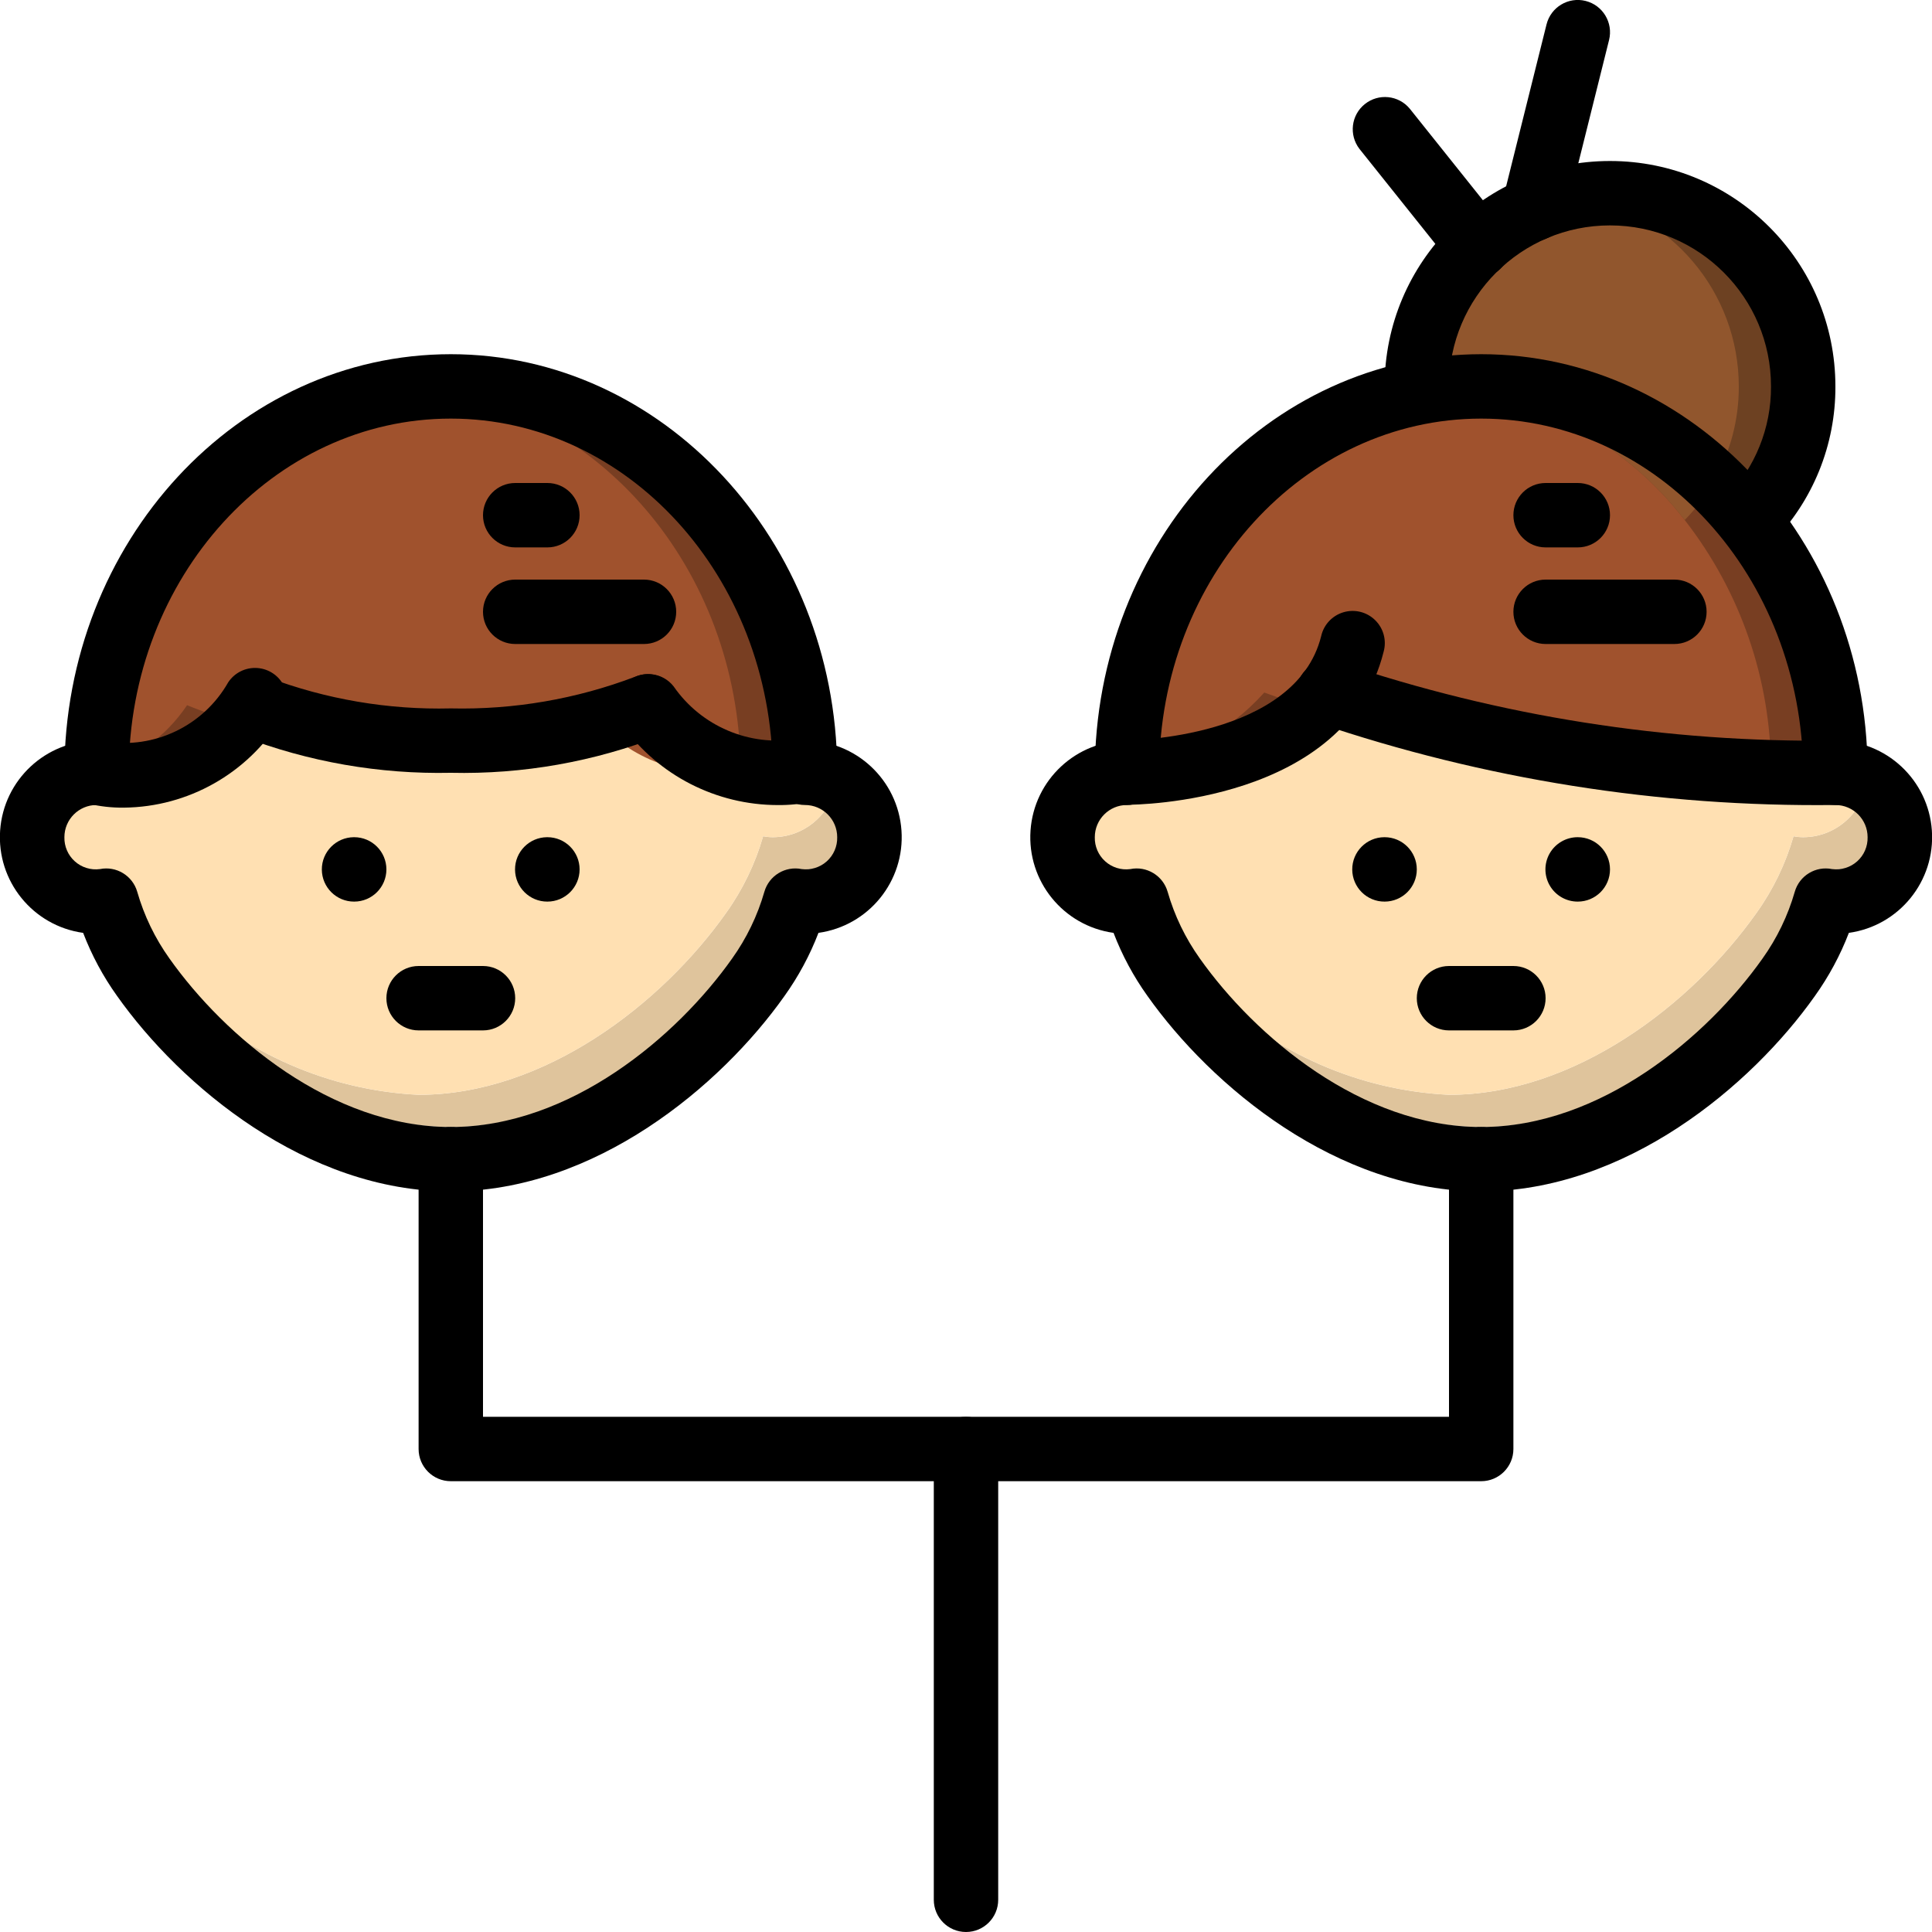 <?xml version="1.0" encoding="UTF-8"?>
<svg xmlns="http://www.w3.org/2000/svg" xmlns:xlink="http://www.w3.org/1999/xlink" width="512" height="512" viewBox="0 0 60 60" version="1.1"><!-- Generator: Sketch 51.3 (57544) - http://www.bohemiancoding.com/sketch --><title>007 - Family Tree</title><desc>Created with Sketch.</desc><defs/><g id="Page-1" stroke="none" stroke-width="1" fill="none" fill-rule="evenodd"><g id="007---Family-Tree" transform="translate(-1, -1)" fill-rule="nonzero"><path d="M60,26 C59.997,27.103 59.103,27.997 58,28 C57.899,28 57.799,27.99 57.7,27.97 C57.455,28.823 57.066,29.628 56.55,30.35 C54.54,33.19 50.9,36 47,36 C43.75,36 40.68,34.05 38.59,31.76 C40.581,33.71 43.217,34.862 46,35 C49.9,35 53.54,32.19 55.55,29.35 C56.066,28.628 56.455,27.823 56.7,26.97 C56.799,26.99 56.899,27 57,27 C58.103,26.997 58.997,26.103 59,25 C59.002,24.717 58.941,24.436 58.82,24.18 C59.536,24.503 59.998,25.214 60,26 Z" id="Shape" fill="#DFC49C"/><path d="M59,25 C58.997,26.103 58.103,26.997 57,27 C56.899,27 56.799,26.99 56.7,26.97 C56.455,27.823 56.066,28.628 55.55,29.35 C53.54,32.19 49.9,35 46,35 C43.217,34.862 40.581,33.71 38.59,31.76 C38.184,31.312 37.803,30.841 37.45,30.35 C36.934,29.628 36.545,28.823 36.3,27.97 C36.201,27.99 36.101,28 36,28 C35.893,28 35.785,27.99 35.68,27.97 C35.019,27.862 34.456,27.43 34.18,26.82 C34.059,26.564 33.998,26.283 34,26 C34.002,24.893 34.893,23.993 36,23.98 L36,23.99 C36.05,23.99 40.38,21.98 42.26,19.51 L42.27,19.51 C44.56,20.35 49.94,23.94 58,24 C58.283,23.998 58.564,24.059 58.82,24.18 C58.941,24.436 59.002,24.717 59,25 Z" id="Shape" fill="#FFE0B2"/><path d="M21.77,21.69 C21.511,21.463 21.264,21.223 21.03,20.97 C21.064,20.958 21.097,20.945 21.13,20.93 C21.34,21.2 21.55,21.45 21.77,21.69 Z" id="Shape" fill="#FAC176"/><path d="M28,26 C27.997,27.103 27.103,27.997 26,28 C25.899,28 25.799,27.99 25.7,27.97 C25.455,28.823 25.066,29.628 24.55,30.35 C22.54,33.19 18.9,36 15,36 C11.75,36 8.68,34.05 6.59,31.76 C8.581,33.71 11.217,34.862 14,35 C17.9,35 21.54,32.19 23.55,29.35 C24.066,28.628 24.455,27.823 24.7,26.97 C24.799,26.99 24.899,27 25,27 C26.103,26.997 26.997,26.103 27,25 C27,24.703 26.935,24.409 26.81,24.14 C27.533,24.478 27.996,25.202 28,26 Z" id="Shape" fill="#DFC49C"/><path d="M27,25 C26.997,26.103 26.103,26.997 25,27 C24.899,27 24.799,26.99 24.7,26.97 C24.455,27.823 24.066,28.628 23.55,29.35 C21.54,32.19 17.9,35 14,35 C11.217,34.862 8.581,33.71 6.59,31.76 C6.184,31.312 5.803,30.841 5.45,30.35 C4.934,29.628 4.545,28.823 4.3,27.97 C4.201,27.99 4.101,28 4,28 C3.893,28 3.785,27.99 3.68,27.97 C3.019,27.862 2.456,27.43 2.18,26.82 C2.059,26.564 1.998,26.283 2,26 C2.002,24.893 2.893,23.993 4,23.98 L4,23.99 C5.903,23.024 7.55,21.622 8.81,19.9 C10.788,20.646 12.886,21.019 15,21 C17.058,21.049 19.105,20.699 21.03,19.97 C21.264,20.223 21.511,20.463 21.77,20.69 C22.973,22.013 24.406,23.108 26,23.92 L26,23.96 C26.28,23.963 26.556,24.024 26.81,24.14 C26.935,24.409 27,24.703 27,25 Z" id="Shape" fill="#FFE0B2"/><path d="M26,24.91 L26,24.92 C25.337,25.05 24.654,25.03 24,24.86 C22.847,24.572 21.832,23.889 21.13,22.93 C20.633,23.148 20.118,23.322 19.59,23.45 C18.09,23.83 16.547,24.015 15,24 C14.67,24 14.34,23.99 14.01,23.97 C12.23,23.895 10.475,23.533 8.81,22.9 C8.686,23.083 8.545,23.253 8.39,23.41 C7.33,24.706 5.643,25.314 4,24.99 L4,24.93 C4.02,18.69 8.41,13.59 14,13.05 C14.33,13.02 14.66,13 15,13 C21.05,13 25.96,18.32 26,24.91 Z" id="Shape" fill="#783E22"/><path d="M58,24.91 L58,25 C57.31,24.99 56.65,24.98 56,24.95 C51.326,24.841 46.696,24.018 42.27,22.51 L42.26,22.51 C42.122,22.696 41.964,22.867 41.79,23.02 C39.75,24.98 36.05,24.99 36,24.99 L36,24.77 C36.09,18.97 39.95,14.2 45.01,13.2 C45.34,13.14 45.66,13.08 45.99,13.05 C46.32,13.02 46.66,13 47,13 C50.264,13.029 53.333,14.56 55.32,17.15 C57.051,19.367 57.994,22.097 58,24.91 Z" id="Shape" fill="#783E22"/><path d="M24,24.86 L24,24.92 C22.375,25.215 20.713,24.66 19.59,23.45 C19.427,23.286 19.273,23.112 19.13,22.93 C17.499,23.58 15.765,23.932 14.01,23.97 C13.68,23.99 13.34,24 13,24 C11.444,24.002 9.895,23.804 8.39,23.41 C7.85,23.284 7.322,23.113 6.81,22.9 C6.146,23.891 5.149,24.611 4,24.93 C4.02,18.69 8.41,13.59 14,13.05 C19.57,13.6 23.94,18.66 24,24.86 Z" id="Shape" fill="#A0522D"/><path d="M56,24.91 L56,25 C51.193,25.024 46.407,24.357 41.79,23.02 C41.19,22.83 40.68,22.66 40.27,22.51 L40.26,22.51 C39.154,23.746 37.643,24.547 36,24.77 C36.09,18.97 39.95,14.2 45.01,13.2 C45.34,13.14 45.66,13.08 45.99,13.05 C48.89,13.359 51.539,14.84 53.32,17.15 C55.051,19.367 55.994,22.097 56,24.91 Z" id="Shape" fill="#A0522D"/><path d="M57,13 C57.009,14.551 56.405,16.042 55.32,17.15 C54.982,16.724 54.615,16.323 54.22,15.95 C52.286,14.068 49.698,13.011 47,13 C46.66,13 46.32,13.02 45.99,13.05 C45.66,13.08 45.34,13.14 45.01,13.2 C45.001,13.134 44.998,13.067 45,13 C44.998,11.343 45.687,9.759 46.9,8.63 C47.402,8.148 47.989,7.761 48.63,7.49 L48.63,7.48 C49.066,7.294 49.522,7.163 49.99,7.09 C50.323,7.03 50.661,7 51,7 C54.313,7.003 56.997,9.687 57,13 Z" id="Shape" fill="#6D4122"/><path d="M55,13 C55.004,14.035 54.735,15.052 54.22,15.95 C53.976,16.389 53.673,16.793 53.32,17.15 C51.539,14.84 48.89,13.359 45.99,13.05 C45.66,13.02 45.33,13 45,13 C44.998,11.343 45.687,9.759 46.9,8.63 C47.402,8.148 47.989,7.761 48.63,7.49 L48.63,7.48 C49.066,7.294 49.522,7.163 49.99,7.09 C52.879,7.573 54.997,10.071 55,13 Z" id="Shape" fill="#91562D"/><path d="M15,38 C10.521,38 6.616,34.729 4.634,31.928 C4.201,31.323 3.848,30.665 3.582,29.971 C2.02,29.753 0.894,28.363 1.004,26.791 C1.114,25.218 2.423,23.998 4,24 C4.552,24 5,24.448 5,25 C5,25.552 4.552,26 4,26 C3.448,26 3,26.448 3,27 C2.993,27.285 3.111,27.559 3.323,27.749 C3.535,27.94 3.82,28.028 4.103,27.99 C4.612,27.888 5.116,28.193 5.261,28.692 C5.474,29.436 5.813,30.138 6.263,30.768 C7.973,33.184 11.284,36 15,36 C18.716,36 22.027,33.184 23.733,30.773 C24.185,30.141 24.525,29.438 24.739,28.692 C24.884,28.192 25.388,27.887 25.898,27.99 C26.18,28.027 26.465,27.939 26.677,27.749 C26.889,27.558 27.007,27.285 27,27 C27,26.448 26.552,26 26,26 C25.448,26 25,25.552 25,25 C25,24.448 25.448,24 26,24 C27.577,23.998 28.886,25.218 28.996,26.791 C29.106,28.363 27.98,29.753 26.418,29.971 C26.151,30.667 25.796,31.326 25.362,31.933 C23.384,34.729 19.48,38 15,38 Z" id="Shape" fill="#000000"/><path d="M4,25.993 C3.448,25.993 3,25.545 3,24.993 C3,17.829 8.383,12 15,12 C21.573,12 26.957,17.787 27,24.899 L26,24.993 L25,24.993 C24.964,18.895 20.477,14 15,14 C9.486,14 5,18.931 5,24.993 C5,25.545 4.552,25.993 4,25.993 Z" id="Shape" fill="#000000"/><path d="M4.852,26.082 C4.476,26.087 4.101,26.045 3.736,25.957 C3.385,25.869 3.108,25.598 3.013,25.248 C2.919,24.898 3.021,24.524 3.28,24.271 C3.54,24.018 3.916,23.925 4.264,24.028 C5.797,24.273 7.321,23.54 8.088,22.189 C8.288,21.888 8.635,21.719 8.996,21.746 C9.356,21.773 9.674,21.993 9.827,22.321 C9.979,22.649 9.943,23.033 9.732,23.327 C8.685,25.021 6.843,26.061 4.852,26.082 Z" id="Shape" fill="#000000"/><path d="M25.151,26.002 C23.246,25.999 21.457,25.084 20.339,23.542 C20.004,23.105 20.085,22.48 20.521,22.143 C20.956,21.806 21.582,21.884 21.921,22.318 C22.779,23.556 24.271,24.19 25.757,23.95 C26.107,23.854 26.481,23.954 26.735,24.213 C26.99,24.472 27.084,24.848 26.982,25.196 C26.88,25.544 26.597,25.809 26.243,25.889 C25.885,25.969 25.518,26.006 25.151,26.002 Z" id="Shape" fill="#000000"/><path d="M15,25 C12.784,25.047 10.58,24.662 8.511,23.867 C8.183,23.724 7.956,23.418 7.916,23.063 C7.876,22.708 8.028,22.358 8.316,22.146 C8.603,21.933 8.982,21.89 9.31,22.033 C11.126,22.719 13.059,23.048 15,23 C16.954,23.045 18.897,22.711 20.724,22.017 C21.226,21.804 21.806,22.032 22.028,22.531 C22.25,23.029 22.031,23.614 21.536,23.844 C19.455,24.658 17.234,25.051 15,25 Z" id="Shape" fill="#000000"/><path d="M16,33 L14,33 C13.448,33 13,32.552 13,32 C13,31.448 13.448,31 14,31 L16,31 C16.552,31 17,31.448 17,32 C17,32.552 16.552,33 16,33 Z" id="Shape" fill="#000000"/><path d="M12,29 C11.448,29.003 10.998,28.557 10.995,28.005 C10.992,27.453 11.438,27.003 11.99,27 L12,27 C12.552,27 13,27.448 13,28 C13,28.552 12.552,29 12,29 Z" id="Shape" fill="#000000"/><path d="M18,29 C17.448,29.003 16.998,28.557 16.995,28.005 C16.992,27.453 17.438,27.003 17.99,27 L18,27 C18.552,27 19,27.448 19,28 C19,28.552 18.552,29 18,29 Z" id="Shape" fill="#000000"/><path d="M18,18 L17,18 C16.448,18 16,17.552 16,17 C16,16.448 16.448,16 17,16 L18,16 C18.552,16 19,16.448 19,17 C19,17.552 18.552,18 18,18 Z" id="Shape" fill="#000000"/><path d="M21,21 L17,21 C16.448,21 16,20.552 16,20 C16,19.448 16.448,19 17,19 L21,19 C21.552,19 22,19.448 22,20 C22,20.552 21.552,21 21,21 Z" id="Shape" fill="#000000"/><path d="M47,38 C42.52,38 38.616,34.729 36.634,31.928 C36.201,31.323 35.848,30.665 35.582,29.971 C34.02,29.753 32.894,28.363 33.004,26.791 C33.114,25.218 34.423,23.998 36,24 C36.552,24 37,24.448 37,25 C37,25.552 36.552,26 36,26 C35.448,26 35,26.448 35,27 C34.993,27.285 35.111,27.559 35.323,27.749 C35.535,27.94 35.82,28.028 36.102,27.99 C36.612,27.887 37.116,28.193 37.261,28.692 C37.474,29.436 37.813,30.138 38.263,30.768 C39.973,33.184 43.284,36 47,36 C50.716,36 54.027,33.184 55.733,30.773 C56.185,30.141 56.525,29.438 56.739,28.692 C56.884,28.192 57.388,27.887 57.898,27.99 C58.18,28.027 58.465,27.939 58.677,27.749 C58.889,27.559 59.007,27.285 59,27 C59,26.448 58.552,26 58,26 C57.448,26 57,25.552 57,25 C57,24.448 57.448,24 58,24 C59.577,23.998 60.886,25.218 60.996,26.791 C61.106,28.363 59.98,29.753 58.418,29.971 C58.151,30.667 57.796,31.326 57.362,31.933 C55.384,34.729 51.48,38 47,38 Z" id="Shape" fill="#000000"/><path d="M36,25.993 C35.448,25.993 35,25.545 35,24.993 C35,17.829 40.383,12 47,12 C53.573,12 58.957,17.787 59,24.899 L58,24.993 L57,24.993 C56.964,18.895 52.477,14 47,14 C41.486,14 37,18.931 37,24.993 C37,25.545 36.552,25.993 36,25.993 Z" id="Shape" fill="#000000"/><path d="M36.002,25.993 L35.999,25.993 C35.642,25.993 35.312,25.802 35.133,25.492 C34.955,25.183 34.955,24.802 35.134,24.492 C35.313,24.183 35.643,23.993 36,23.993 C36.052,23.993 41.232,23.945 42.03,20.757 C42.108,20.402 42.374,20.117 42.723,20.014 C43.072,19.911 43.449,20.005 43.708,20.261 C43.968,20.516 44.068,20.892 43.969,21.243 C42.798,25.932 36.316,25.993 36.002,25.993 Z" id="Shape" fill="#000000"/><path d="M48,33 L46,33 C45.448,33 45,32.552 45,32 C45,31.448 45.448,31 46,31 L48,31 C48.552,31 49,31.448 49,32 C49,32.552 48.552,33 48,33 Z" id="Shape" fill="#000000"/><path d="M44,29 C43.448,29.003 42.998,28.557 42.995,28.005 C42.992,27.453 43.438,27.003 43.99,27 L44,27 C44.552,27 45,27.448 45,28 C45,28.552 44.552,29 44,29 Z" id="Shape" fill="#000000"/><path d="M50,29 C49.643,29.002 49.312,28.813 49.131,28.504 C48.951,28.196 48.949,27.815 49.126,27.504 C49.304,27.194 49.633,27.002 49.99,27 L50,27 C50.552,27 51,27.448 51,28 C51,28.552 50.552,29 50,29 Z" id="Shape" fill="#000000"/><path d="M50,18 L49,18 C48.448,18 48,17.552 48,17 C48,16.448 48.448,16 49,16 L50,16 C50.552,16 51,16.448 51,17 C51,17.552 50.552,18 50,18 Z" id="Shape" fill="#000000"/><path d="M53,21 L49,21 C48.448,21 48,20.552 48,20 C48,19.448 48.448,19 49,19 L53,19 C53.552,19 54,19.448 54,20 C54,20.552 53.552,21 53,21 Z" id="Shape" fill="#000000"/><path d="M58,26 L57.992,26 C52.527,26.065 47.091,25.202 41.915,23.449 C41.396,23.258 41.131,22.683 41.321,22.165 C41.512,21.646 42.086,21.38 42.605,21.571 C47.565,23.246 52.773,24.068 58.008,24 C58.56,24.002 59.006,24.452 59.004,25.004 C59.002,25.556 58.552,26.002 58,26 Z" id="Shape" fill="#000000"/><path d="M55.32,18.15 C54.917,18.15 54.554,17.908 54.398,17.537 C54.242,17.166 54.324,16.738 54.606,16.45 C55.507,15.529 56.008,14.289 56,13 C56,10.239 53.761,8 51,8 C48.239,8 46,10.239 46,13 C46.089,13.55 45.72,14.069 45.172,14.168 C44.912,14.214 44.645,14.155 44.429,14.004 C44.213,13.852 44.067,13.621 44.023,13.361 C44.006,13.241 43.998,13.121 44,13 C44,9.134 47.134,6 51,6 C54.866,6 58,9.134 58,13 C58.009,14.813 57.303,16.556 56.034,17.85 C55.846,18.042 55.589,18.15 55.32,18.15 Z" id="Shape" fill="#000000"/><path d="M48.631,8.49 C48.549,8.49 48.467,8.48 48.388,8.46 C47.852,8.326 47.526,7.784 47.659,7.248 L49.029,1.758 C49.163,1.221 49.706,0.895 50.242,1.029 C50.778,1.163 51.104,1.706 50.971,2.242 L49.601,7.732 C49.489,8.177 49.09,8.489 48.631,8.49 Z" id="Shape" fill="#000000"/><path d="M46.901,9.63 C46.597,9.631 46.309,9.492 46.119,9.254 L43.219,5.624 C42.886,5.192 42.96,4.572 43.387,4.232 C43.813,3.891 44.434,3.955 44.782,4.376 L47.682,8.006 C47.921,8.306 47.968,8.717 47.802,9.063 C47.635,9.409 47.286,9.629 46.902,9.63 L46.901,9.63 Z" id="Shape" fill="#000000"/><path d="M31,47 L15,47 C14.448,47 14,46.552 14,46 L14,37 C14,36.448 14.448,36 15,36 C15.552,36 16,36.448 16,37 L16,45 L31,45 C31.552,45 32,45.448 32,46 C32,46.552 31.552,47 31,47 Z" id="Shape" fill="#000000"/><path d="M31,61 C30.448,61 30,60.552 30,60 L30,46 C30,45.448 30.448,45 31,45 L46,45 L46,37 C46,36.448 46.448,36 47,36 C47.552,36 48,36.448 48,37 L48,46 C48,46.552 47.552,47 47,47 L32,47 L32,60 C32,60.552 31.552,61 31,61 Z" id="Shape" fill="#000000"/></g></g></svg>
